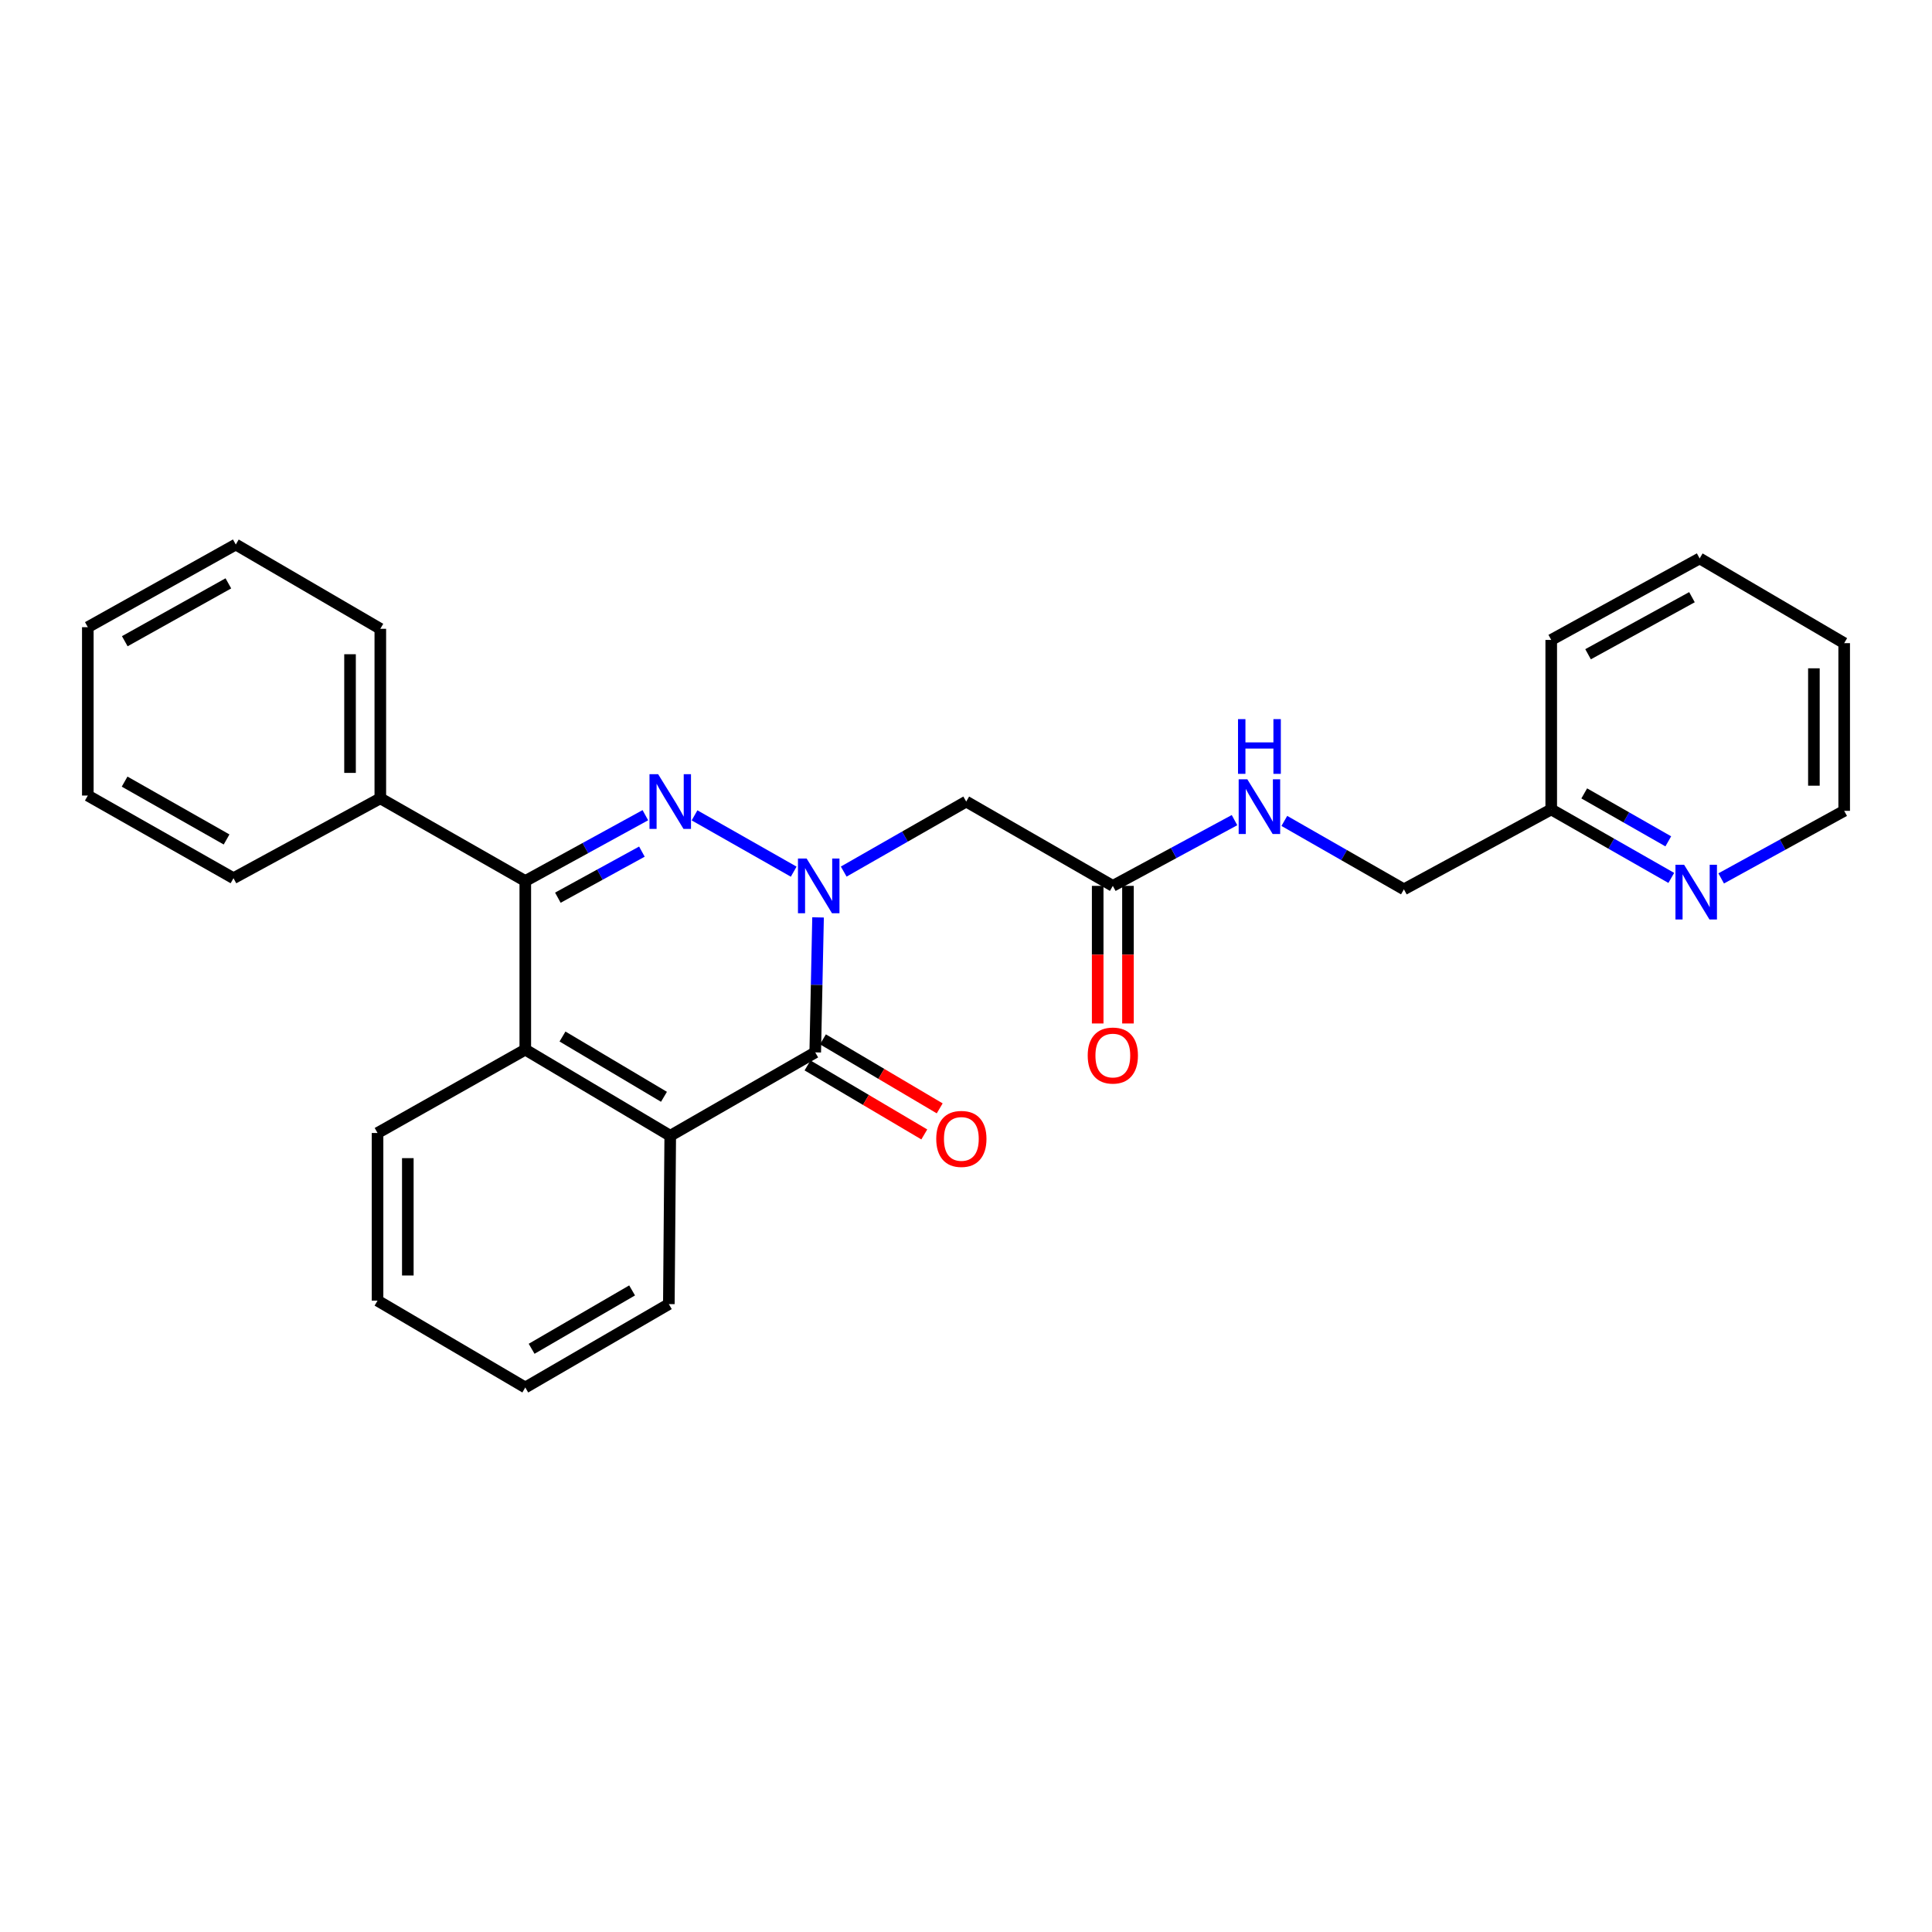 <?xml version='1.0' encoding='iso-8859-1'?>
<svg version='1.1' baseProfile='full'
              xmlns='http://www.w3.org/2000/svg'
                      xmlns:rdkit='http://www.rdkit.org/xml'
                      xmlns:xlink='http://www.w3.org/1999/xlink'
                  xml:space='preserve'
width='1000px' height='1000px' viewBox='0 0 1000 1000'>
<!-- END OF HEADER -->
<rect style='opacity:1.0;fill:#FFFFFF;stroke:none' width='1000' height='1000' x='0' y='0'> </rect>
<path class='bond-0' d='M 410.817,451.173 L 359.492,422.027' style='fill:none;fill-rule:evenodd;stroke:#0000FF;stroke-width:6px;stroke-linecap:butt;stroke-linejoin:miter;stroke-opacity:1' />
<path class='bond-1' d='M 423.425,474.842 L 422.695,509.777' style='fill:none;fill-rule:evenodd;stroke:#0000FF;stroke-width:6px;stroke-linecap:butt;stroke-linejoin:miter;stroke-opacity:1' />
<path class='bond-1' d='M 422.695,509.777 L 421.964,544.713' style='fill:none;fill-rule:evenodd;stroke:#000000;stroke-width:6px;stroke-linecap:butt;stroke-linejoin:miter;stroke-opacity:1' />
<path class='bond-5' d='M 436.705,451.131 L 468.409,433.008' style='fill:none;fill-rule:evenodd;stroke:#0000FF;stroke-width:6px;stroke-linecap:butt;stroke-linejoin:miter;stroke-opacity:1' />
<path class='bond-5' d='M 468.409,433.008 L 500.113,414.885' style='fill:none;fill-rule:evenodd;stroke:#000000;stroke-width:6px;stroke-linecap:butt;stroke-linejoin:miter;stroke-opacity:1' />
<path class='bond-2' d='M 334.036,421.945 L 302.964,438.977' style='fill:none;fill-rule:evenodd;stroke:#0000FF;stroke-width:6px;stroke-linecap:butt;stroke-linejoin:miter;stroke-opacity:1' />
<path class='bond-2' d='M 302.964,438.977 L 271.891,456.01' style='fill:none;fill-rule:evenodd;stroke:#000000;stroke-width:6px;stroke-linecap:butt;stroke-linejoin:miter;stroke-opacity:1' />
<path class='bond-2' d='M 332.248,440.798 L 310.497,452.721' style='fill:none;fill-rule:evenodd;stroke:#0000FF;stroke-width:6px;stroke-linecap:butt;stroke-linejoin:miter;stroke-opacity:1' />
<path class='bond-2' d='M 310.497,452.721 L 288.747,464.644' style='fill:none;fill-rule:evenodd;stroke:#000000;stroke-width:6px;stroke-linecap:butt;stroke-linejoin:miter;stroke-opacity:1' />
<path class='bond-3' d='M 421.964,544.713 L 346.915,587.867' style='fill:none;fill-rule:evenodd;stroke:#000000;stroke-width:6px;stroke-linecap:butt;stroke-linejoin:miter;stroke-opacity:1' />
<path class='bond-7' d='M 417.976,551.459 L 448.195,569.32' style='fill:none;fill-rule:evenodd;stroke:#000000;stroke-width:6px;stroke-linecap:butt;stroke-linejoin:miter;stroke-opacity:1' />
<path class='bond-7' d='M 448.195,569.32 L 478.413,587.181' style='fill:none;fill-rule:evenodd;stroke:#FF0000;stroke-width:6px;stroke-linecap:butt;stroke-linejoin:miter;stroke-opacity:1' />
<path class='bond-7' d='M 425.952,537.966 L 456.17,555.827' style='fill:none;fill-rule:evenodd;stroke:#000000;stroke-width:6px;stroke-linecap:butt;stroke-linejoin:miter;stroke-opacity:1' />
<path class='bond-7' d='M 456.17,555.827 L 486.388,573.688' style='fill:none;fill-rule:evenodd;stroke:#FF0000;stroke-width:6px;stroke-linecap:butt;stroke-linejoin:miter;stroke-opacity:1' />
<path class='bond-8' d='M 271.891,456.01 L 196.851,413.213' style='fill:none;fill-rule:evenodd;stroke:#000000;stroke-width:6px;stroke-linecap:butt;stroke-linejoin:miter;stroke-opacity:1' />
<path class='bond-27' d='M 271.891,456.01 L 271.891,543.285' style='fill:none;fill-rule:evenodd;stroke:#000000;stroke-width:6px;stroke-linecap:butt;stroke-linejoin:miter;stroke-opacity:1' />
<path class='bond-4' d='M 346.915,587.867 L 271.891,543.285' style='fill:none;fill-rule:evenodd;stroke:#000000;stroke-width:6px;stroke-linecap:butt;stroke-linejoin:miter;stroke-opacity:1' />
<path class='bond-4' d='M 343.668,567.705 L 291.152,536.498' style='fill:none;fill-rule:evenodd;stroke:#000000;stroke-width:6px;stroke-linecap:butt;stroke-linejoin:miter;stroke-opacity:1' />
<path class='bond-14' d='M 346.915,587.867 L 346.192,675.002' style='fill:none;fill-rule:evenodd;stroke:#000000;stroke-width:6px;stroke-linecap:butt;stroke-linejoin:miter;stroke-opacity:1' />
<path class='bond-15' d='M 271.891,543.285 L 195.414,586.439' style='fill:none;fill-rule:evenodd;stroke:#000000;stroke-width:6px;stroke-linecap:butt;stroke-linejoin:miter;stroke-opacity:1' />
<path class='bond-6' d='M 500.113,414.885 L 575.998,458.526' style='fill:none;fill-rule:evenodd;stroke:#000000;stroke-width:6px;stroke-linecap:butt;stroke-linejoin:miter;stroke-opacity:1' />
<path class='bond-9' d='M 575.998,458.526 L 607.489,441.513' style='fill:none;fill-rule:evenodd;stroke:#000000;stroke-width:6px;stroke-linecap:butt;stroke-linejoin:miter;stroke-opacity:1' />
<path class='bond-9' d='M 607.489,441.513 L 638.979,424.499' style='fill:none;fill-rule:evenodd;stroke:#0000FF;stroke-width:6px;stroke-linecap:butt;stroke-linejoin:miter;stroke-opacity:1' />
<path class='bond-11' d='M 568.162,458.526 L 568.162,494.138' style='fill:none;fill-rule:evenodd;stroke:#000000;stroke-width:6px;stroke-linecap:butt;stroke-linejoin:miter;stroke-opacity:1' />
<path class='bond-11' d='M 568.162,494.138 L 568.162,529.749' style='fill:none;fill-rule:evenodd;stroke:#FF0000;stroke-width:6px;stroke-linecap:butt;stroke-linejoin:miter;stroke-opacity:1' />
<path class='bond-11' d='M 583.835,458.526 L 583.835,494.138' style='fill:none;fill-rule:evenodd;stroke:#000000;stroke-width:6px;stroke-linecap:butt;stroke-linejoin:miter;stroke-opacity:1' />
<path class='bond-11' d='M 583.835,494.138 L 583.835,529.749' style='fill:none;fill-rule:evenodd;stroke:#FF0000;stroke-width:6px;stroke-linecap:butt;stroke-linejoin:miter;stroke-opacity:1' />
<path class='bond-17' d='M 196.851,413.213 L 196.851,325.468' style='fill:none;fill-rule:evenodd;stroke:#000000;stroke-width:6px;stroke-linecap:butt;stroke-linejoin:miter;stroke-opacity:1' />
<path class='bond-17' d='M 181.177,400.051 L 181.177,338.63' style='fill:none;fill-rule:evenodd;stroke:#000000;stroke-width:6px;stroke-linecap:butt;stroke-linejoin:miter;stroke-opacity:1' />
<path class='bond-18' d='M 196.851,413.213 L 120.852,454.556' style='fill:none;fill-rule:evenodd;stroke:#000000;stroke-width:6px;stroke-linecap:butt;stroke-linejoin:miter;stroke-opacity:1' />
<path class='bond-13' d='M 664.769,424.907 L 695.716,442.609' style='fill:none;fill-rule:evenodd;stroke:#0000FF;stroke-width:6px;stroke-linecap:butt;stroke-linejoin:miter;stroke-opacity:1' />
<path class='bond-13' d='M 695.716,442.609 L 726.663,460.312' style='fill:none;fill-rule:evenodd;stroke:#000000;stroke-width:6px;stroke-linecap:butt;stroke-linejoin:miter;stroke-opacity:1' />
<path class='bond-10' d='M 865.055,454.407 L 833.985,436.684' style='fill:none;fill-rule:evenodd;stroke:#0000FF;stroke-width:6px;stroke-linecap:butt;stroke-linejoin:miter;stroke-opacity:1' />
<path class='bond-10' d='M 833.985,436.684 L 802.914,418.96' style='fill:none;fill-rule:evenodd;stroke:#000000;stroke-width:6px;stroke-linecap:butt;stroke-linejoin:miter;stroke-opacity:1' />
<path class='bond-10' d='M 863.5,435.476 L 841.751,423.069' style='fill:none;fill-rule:evenodd;stroke:#0000FF;stroke-width:6px;stroke-linecap:butt;stroke-linejoin:miter;stroke-opacity:1' />
<path class='bond-10' d='M 841.751,423.069 L 820.001,410.663' style='fill:none;fill-rule:evenodd;stroke:#000000;stroke-width:6px;stroke-linecap:butt;stroke-linejoin:miter;stroke-opacity:1' />
<path class='bond-16' d='M 890.88,454.666 L 922.712,437.178' style='fill:none;fill-rule:evenodd;stroke:#0000FF;stroke-width:6px;stroke-linecap:butt;stroke-linejoin:miter;stroke-opacity:1' />
<path class='bond-16' d='M 922.712,437.178 L 954.545,419.691' style='fill:none;fill-rule:evenodd;stroke:#000000;stroke-width:6px;stroke-linecap:butt;stroke-linejoin:miter;stroke-opacity:1' />
<path class='bond-12' d='M 802.914,418.96 L 726.663,460.312' style='fill:none;fill-rule:evenodd;stroke:#000000;stroke-width:6px;stroke-linecap:butt;stroke-linejoin:miter;stroke-opacity:1' />
<path class='bond-19' d='M 802.914,418.96 L 802.914,331.224' style='fill:none;fill-rule:evenodd;stroke:#000000;stroke-width:6px;stroke-linecap:butt;stroke-linejoin:miter;stroke-opacity:1' />
<path class='bond-21' d='M 346.192,675.002 L 271.891,718.156' style='fill:none;fill-rule:evenodd;stroke:#000000;stroke-width:6px;stroke-linecap:butt;stroke-linejoin:miter;stroke-opacity:1' />
<path class='bond-21' d='M 327.175,667.922 L 275.165,698.13' style='fill:none;fill-rule:evenodd;stroke:#000000;stroke-width:6px;stroke-linecap:butt;stroke-linejoin:miter;stroke-opacity:1' />
<path class='bond-28' d='M 195.414,586.439 L 195.414,673.208' style='fill:none;fill-rule:evenodd;stroke:#000000;stroke-width:6px;stroke-linecap:butt;stroke-linejoin:miter;stroke-opacity:1' />
<path class='bond-28' d='M 211.087,599.454 L 211.087,660.193' style='fill:none;fill-rule:evenodd;stroke:#000000;stroke-width:6px;stroke-linecap:butt;stroke-linejoin:miter;stroke-opacity:1' />
<path class='bond-30' d='M 954.545,419.691 L 954.545,332.896' style='fill:none;fill-rule:evenodd;stroke:#000000;stroke-width:6px;stroke-linecap:butt;stroke-linejoin:miter;stroke-opacity:1' />
<path class='bond-30' d='M 938.872,406.672 L 938.872,345.915' style='fill:none;fill-rule:evenodd;stroke:#000000;stroke-width:6px;stroke-linecap:butt;stroke-linejoin:miter;stroke-opacity:1' />
<path class='bond-24' d='M 196.851,325.468 L 122.045,281.844' style='fill:none;fill-rule:evenodd;stroke:#000000;stroke-width:6px;stroke-linecap:butt;stroke-linejoin:miter;stroke-opacity:1' />
<path class='bond-23' d='M 120.852,454.556 L 45.455,411.776' style='fill:none;fill-rule:evenodd;stroke:#000000;stroke-width:6px;stroke-linecap:butt;stroke-linejoin:miter;stroke-opacity:1' />
<path class='bond-23' d='M 117.277,434.507 L 64.499,404.561' style='fill:none;fill-rule:evenodd;stroke:#000000;stroke-width:6px;stroke-linecap:butt;stroke-linejoin:miter;stroke-opacity:1' />
<path class='bond-25' d='M 802.914,331.224 L 879.74,289.036' style='fill:none;fill-rule:evenodd;stroke:#000000;stroke-width:6px;stroke-linecap:butt;stroke-linejoin:miter;stroke-opacity:1' />
<path class='bond-25' d='M 821.982,338.634 L 875.76,309.103' style='fill:none;fill-rule:evenodd;stroke:#000000;stroke-width:6px;stroke-linecap:butt;stroke-linejoin:miter;stroke-opacity:1' />
<path class='bond-20' d='M 195.414,673.208 L 271.891,718.156' style='fill:none;fill-rule:evenodd;stroke:#000000;stroke-width:6px;stroke-linecap:butt;stroke-linejoin:miter;stroke-opacity:1' />
<path class='bond-22' d='M 954.545,332.896 L 879.74,289.036' style='fill:none;fill-rule:evenodd;stroke:#000000;stroke-width:6px;stroke-linecap:butt;stroke-linejoin:miter;stroke-opacity:1' />
<path class='bond-26' d='M 45.455,411.776 L 45.455,324.632' style='fill:none;fill-rule:evenodd;stroke:#000000;stroke-width:6px;stroke-linecap:butt;stroke-linejoin:miter;stroke-opacity:1' />
<path class='bond-29' d='M 122.045,281.844 L 45.455,324.632' style='fill:none;fill-rule:evenodd;stroke:#000000;stroke-width:6px;stroke-linecap:butt;stroke-linejoin:miter;stroke-opacity:1' />
<path class='bond-29' d='M 118.201,301.945 L 64.587,331.897' style='fill:none;fill-rule:evenodd;stroke:#000000;stroke-width:6px;stroke-linecap:butt;stroke-linejoin:miter;stroke-opacity:1' />
<path  class='atom-0' d='M 417.506 444.366
L 426.786 459.366
Q 427.706 460.846, 429.186 463.526
Q 430.666 466.206, 430.746 466.366
L 430.746 444.366
L 434.506 444.366
L 434.506 472.686
L 430.626 472.686
L 420.666 456.286
Q 419.506 454.366, 418.266 452.166
Q 417.066 449.966, 416.706 449.286
L 416.706 472.686
L 413.026 472.686
L 413.026 444.366
L 417.506 444.366
' fill='#0000FF'/>
<path  class='atom-1' d='M 340.655 400.725
L 349.935 415.725
Q 350.855 417.205, 352.335 419.885
Q 353.815 422.565, 353.895 422.725
L 353.895 400.725
L 357.655 400.725
L 357.655 429.045
L 353.775 429.045
L 343.815 412.645
Q 342.655 410.725, 341.415 408.525
Q 340.215 406.325, 339.855 405.645
L 339.855 429.045
L 336.175 429.045
L 336.175 400.725
L 340.655 400.725
' fill='#0000FF'/>
<path  class='atom-8' d='M 484.597 589.497
Q 484.597 582.697, 487.957 578.897
Q 491.317 575.097, 497.597 575.097
Q 503.877 575.097, 507.237 578.897
Q 510.597 582.697, 510.597 589.497
Q 510.597 596.377, 507.197 600.297
Q 503.797 604.177, 497.597 604.177
Q 491.357 604.177, 487.957 600.297
Q 484.597 596.417, 484.597 589.497
M 497.597 600.977
Q 501.917 600.977, 504.237 598.097
Q 506.597 595.177, 506.597 589.497
Q 506.597 583.937, 504.237 581.137
Q 501.917 578.297, 497.597 578.297
Q 493.277 578.297, 490.917 581.097
Q 488.597 583.897, 488.597 589.497
Q 488.597 595.217, 490.917 598.097
Q 493.277 600.977, 497.597 600.977
' fill='#FF0000'/>
<path  class='atom-10' d='M 645.615 403.372
L 654.895 418.372
Q 655.815 419.852, 657.295 422.532
Q 658.775 425.212, 658.855 425.372
L 658.855 403.372
L 662.615 403.372
L 662.615 431.692
L 658.735 431.692
L 648.775 415.292
Q 647.615 413.372, 646.375 411.172
Q 645.175 408.972, 644.815 408.292
L 644.815 431.692
L 641.135 431.692
L 641.135 403.372
L 645.615 403.372
' fill='#0000FF'/>
<path  class='atom-10' d='M 640.795 372.22
L 644.635 372.22
L 644.635 384.26
L 659.115 384.26
L 659.115 372.22
L 662.955 372.22
L 662.955 400.54
L 659.115 400.54
L 659.115 387.46
L 644.635 387.46
L 644.635 400.54
L 640.795 400.54
L 640.795 372.22
' fill='#0000FF'/>
<path  class='atom-11' d='M 871.695 447.606
L 880.975 462.606
Q 881.895 464.086, 883.375 466.766
Q 884.855 469.446, 884.935 469.606
L 884.935 447.606
L 888.695 447.606
L 888.695 475.926
L 884.815 475.926
L 874.855 459.526
Q 873.695 457.606, 872.455 455.406
Q 871.255 453.206, 870.895 452.526
L 870.895 475.926
L 867.215 475.926
L 867.215 447.606
L 871.695 447.606
' fill='#0000FF'/>
<path  class='atom-12' d='M 562.998 546.343
Q 562.998 539.543, 566.358 535.743
Q 569.718 531.943, 575.998 531.943
Q 582.278 531.943, 585.638 535.743
Q 588.998 539.543, 588.998 546.343
Q 588.998 553.223, 585.598 557.143
Q 582.198 561.023, 575.998 561.023
Q 569.758 561.023, 566.358 557.143
Q 562.998 553.263, 562.998 546.343
M 575.998 557.823
Q 580.318 557.823, 582.638 554.943
Q 584.998 552.023, 584.998 546.343
Q 584.998 540.783, 582.638 537.983
Q 580.318 535.143, 575.998 535.143
Q 571.678 535.143, 569.318 537.943
Q 566.998 540.743, 566.998 546.343
Q 566.998 552.063, 569.318 554.943
Q 571.678 557.823, 575.998 557.823
' fill='#FF0000'/>
</svg>
